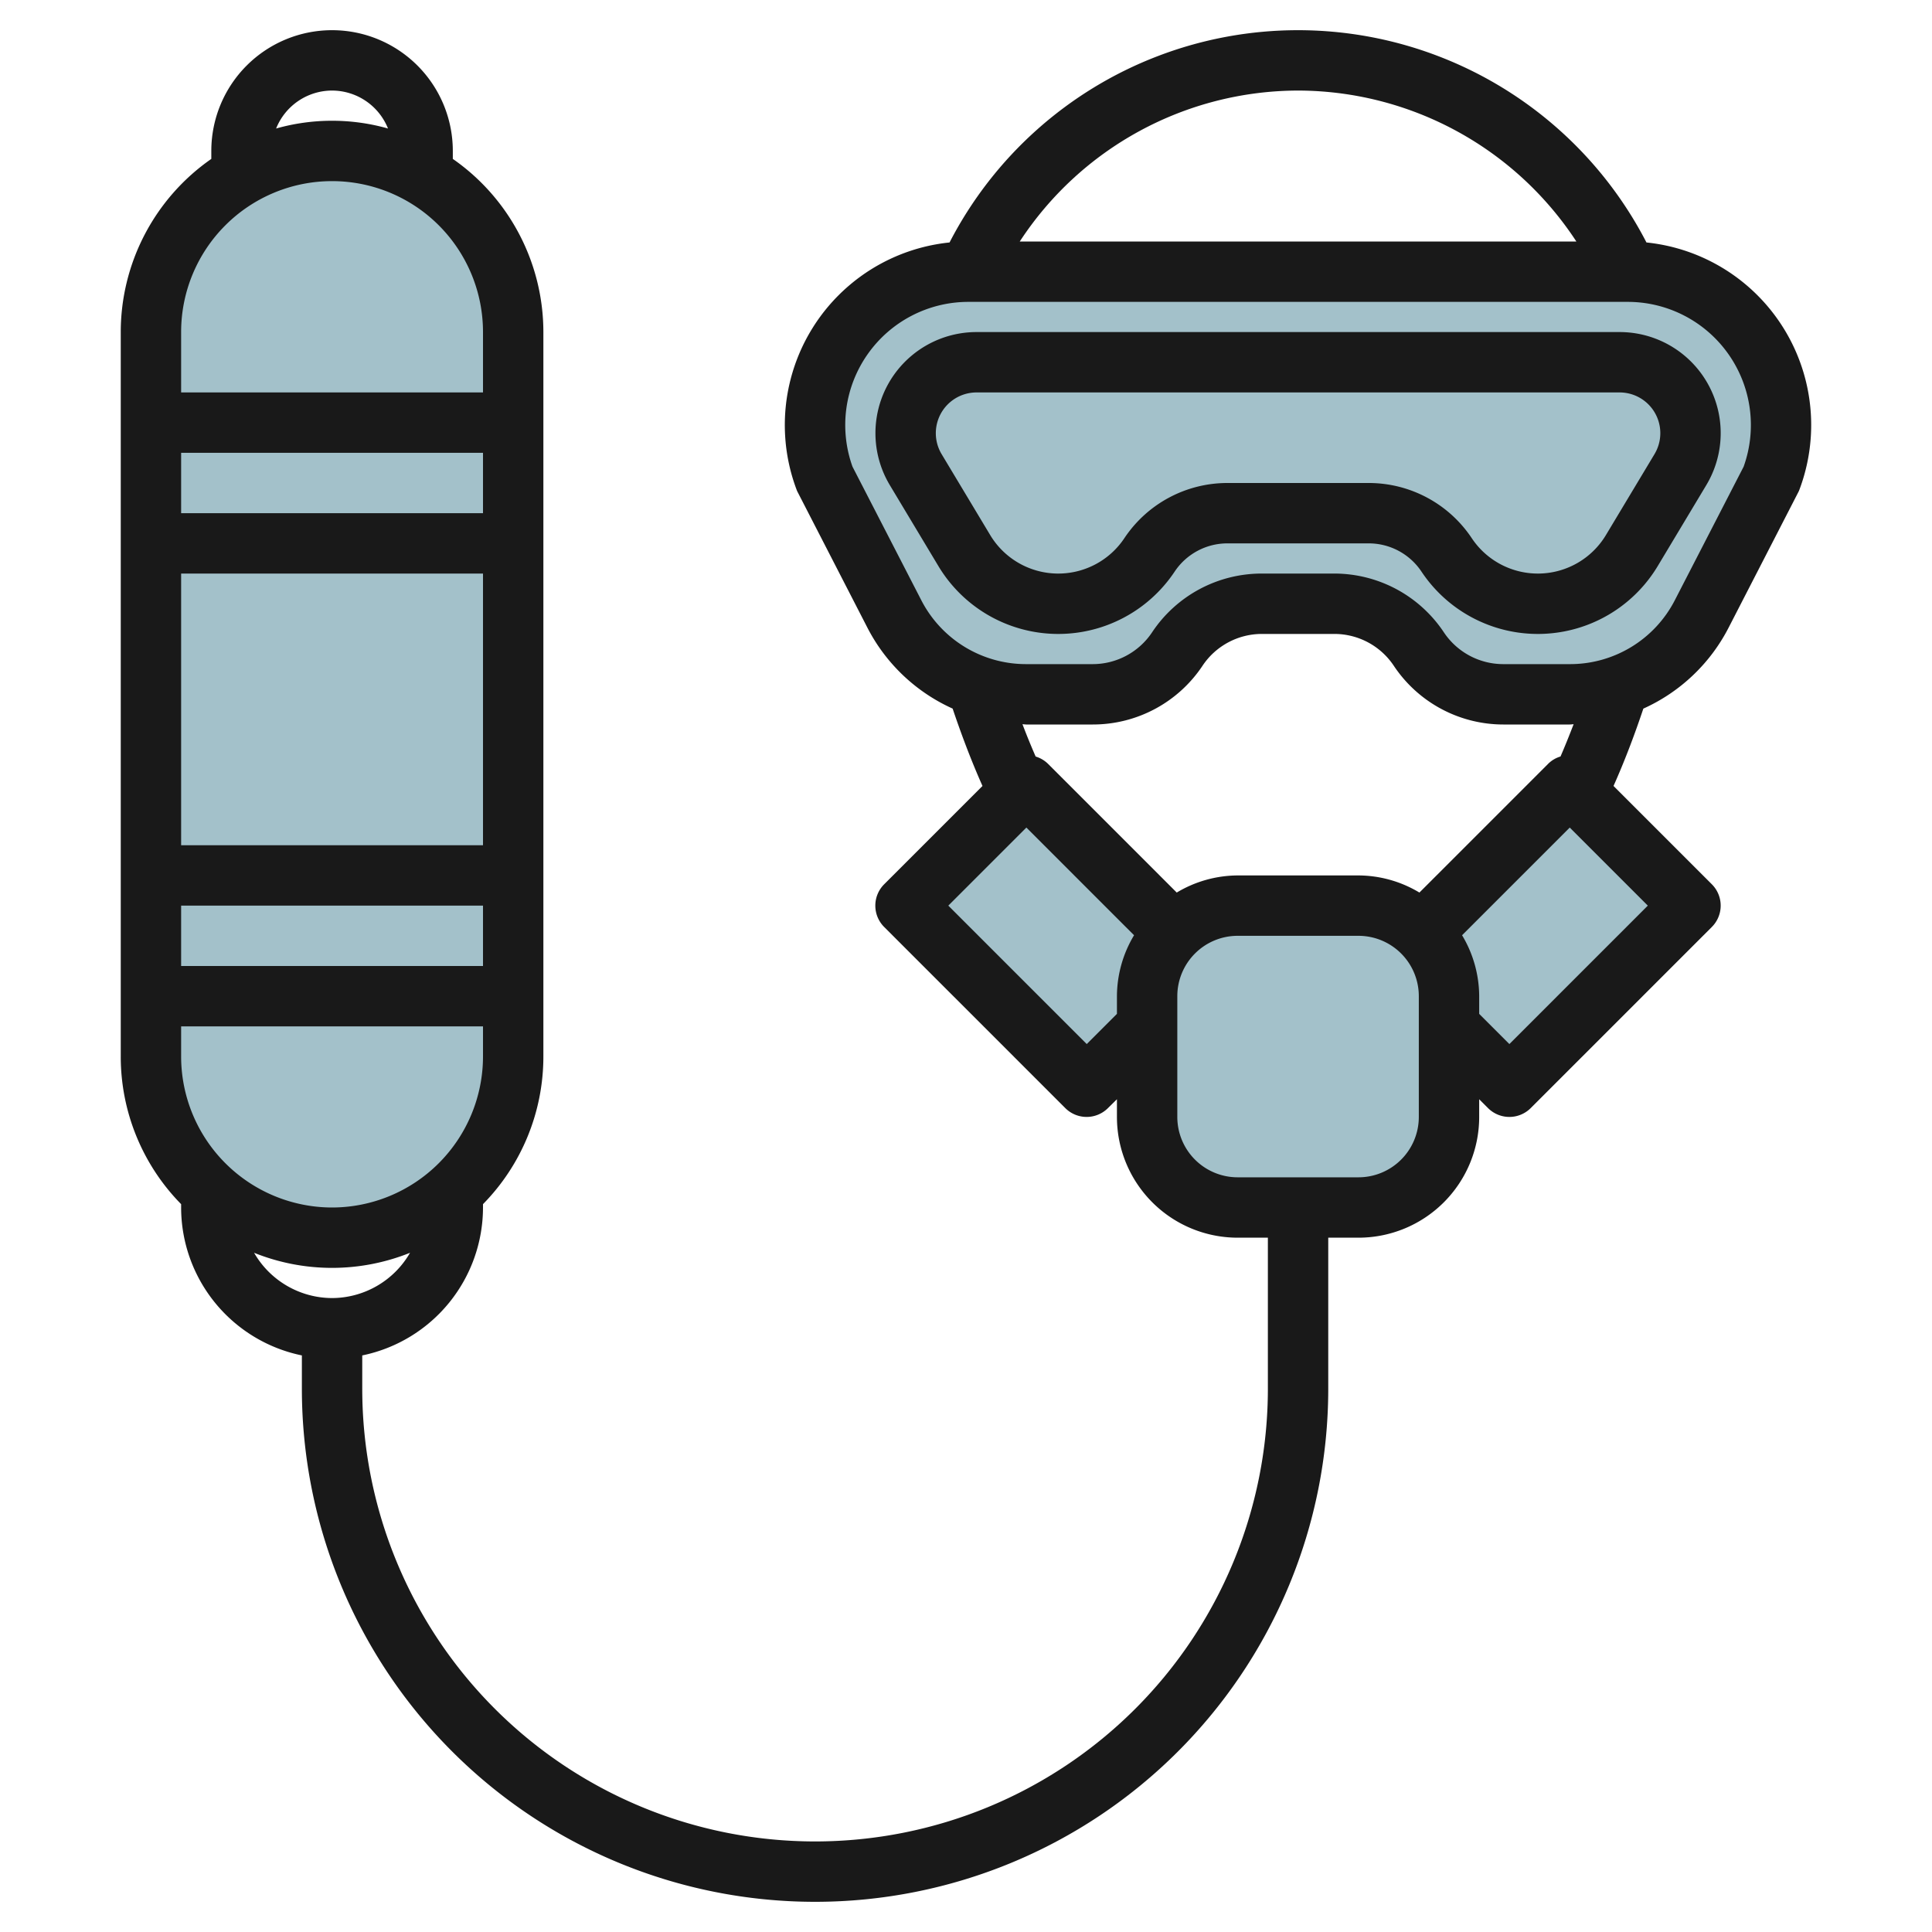 <svg id="Layer_3" height="512" viewBox="0 0 64 64" width="512" xmlns="http://www.w3.org/2000/svg" data-name="Layer 3"><g fill="#a3c1ca"><path d="m38 34-2 2-6-6 4-4 4.879 4.879"/><path d="m48 34 2 2 6-6-4-4-4.879 4.879"/><rect height="36" rx="6" width="12" x="5" y="5"/><path d="m44.2 20a3.372 3.372 0 0 1 2.8 1.5 3.37 3.37 0 0 0 2.8 1.5h2.2a4.921 4.921 0 0 0 4.374-2.667l2.3-4.471a5.1 5.1 0 0 0 .326-1.783 5.079 5.079 0 0 0 -5.079-5.079h-21.842a5.079 5.079 0 0 0 -5.079 5.079 5.1 5.1 0 0 0 .323 1.783l2.3 4.471a4.921 4.921 0 0 0 4.377 2.667h2.2a3.37 3.37 0 0 0 2.8-1.5 3.372 3.372 0 0 1 2.8-1.5z"/><path d="m48 33a3 3 0 0 0 -3-3h-4a3 3 0 0 0 -3 3v4a3 3 0 0 0 3 3h4a3 3 0 0 0 3-3z"/></g><path d="m11 1a4 4 0 0 0 -4 4v.264a6.992 6.992 0 0 0 -3 5.736v24a6.973 6.973 0 0 0 2 4.889v.111a5.008 5.008 0 0 0 4 4.9v1.1a17 17 0 0 0 34 0v-5h1a4 4 0 0 0 4-4v-.586l.293.293a1 1 0 0 0 1.414 0l6-6a1 1 0 0 0 0-1.414l-3.257-3.257.061-.138c.346-.789.651-1.6.927-2.424a5.9 5.9 0 0 0 2.825-2.683l2.3-4.471a.685.685 0 0 0 .048-.107 6.079 6.079 0 0 0 -5.07-8.181 12.99 12.99 0 0 0 -23.086 0 6.079 6.079 0 0 0 -5.07 8.181.685.685 0 0 0 .048.107l2.3 4.471a5.9 5.9 0 0 0 2.824 2.682c.277.821.583 1.636.928 2.425l.061.138-3.257 3.257a1 1 0 0 0 0 1.414l6 6a1 1 0 0 0 1.414 0l.297-.293v.586a4 4 0 0 0 4 4h1v5a15 15 0 0 1 -30 0v-1.1a5.008 5.008 0 0 0 4-4.9v-.111a6.973 6.973 0 0 0 2-4.889v-24a6.991 6.991 0 0 0 -3-5.736v-.264a4 4 0 0 0 -4-4zm39 33.586-1-1v-.586a3.947 3.947 0 0 0 -.567-2.019l3.567-3.567 2.586 2.586zm-7-31.586a11.038 11.038 0 0 1 9.219 5h-18.438a11.038 11.038 0 0 1 9.219-5zm-12.485 16.875-2.275-4.416a4.08 4.08 0 0 1 3.839-5.459h21.842a4.08 4.08 0 0 1 3.839 5.459l-2.275 4.416a3.9 3.9 0 0 1 -3.485 2.125h-2.2a2.365 2.365 0 0 1 -1.971-1.055 4.36 4.36 0 0 0 -3.629-1.945h-2.4a4.36 4.36 0 0 0 -3.635 1.945 2.365 2.365 0 0 1 -1.965 1.055h-2.2a3.9 3.9 0 0 1 -3.485-2.125zm3.485 4.125h2.2a4.361 4.361 0 0 0 3.635-1.946 2.364 2.364 0 0 1 1.965-1.054h2.4a2.364 2.364 0 0 1 1.971 1.054 4.361 4.361 0 0 0 3.629 1.946h2.2c.043 0 .085-.008.128-.009-.139.36-.281.717-.434 1.069a.973.973 0 0 0 -.4.233l-4.274 4.274a3.947 3.947 0 0 0 -2.02-.567h-4a3.957 3.957 0 0 0 -2.019.567l-4.274-4.274a1 1 0 0 0 -.4-.232c-.153-.351-.3-.71-.436-1.07.044.001.086.009.129.009zm2 10.586-4.586-4.586 2.586-2.586 3.567 3.567a3.95 3.95 0 0 0 -.567 2.019v.586zm3 2.414v-4a2 2 0 0 1 2-2h4a2 2 0 0 1 2 2v4a2 2 0 0 1 -2 2h-4a2 2 0 0 1 -2-2zm-28-34a2 2 0 0 1 1.853 1.257 6.809 6.809 0 0 0 -3.706 0 2 2 0 0 1 1.853-1.257zm-5 25v-9h10v9zm10 2v2h-10v-2zm-10-13v-2h10v2zm5 26a2.993 2.993 0 0 1 -2.583-1.5 6.922 6.922 0 0 0 5.166 0 2.993 2.993 0 0 1 -2.583 1.5zm0-3a5.006 5.006 0 0 1 -5-5v-1h10v1a5.006 5.006 0 0 1 -5 5zm5-29v2h-10v-2a5 5 0 0 1 10 0z" fill="#191919"/><path d="m38.91 18.938a2.1 2.1 0 0 1 1.752-.938h4.676a2.1 2.1 0 0 1 1.752.938 4.631 4.631 0 0 0 7.825-.187l1.606-2.677a3.348 3.348 0 0 0 -2.871-5.074h-21.3a3.349 3.349 0 0 0 -2.872 5.073l1.607 2.678a4.631 4.631 0 0 0 7.825.187zm-6.11-1.216-1.609-2.68a1.35 1.35 0 0 1 1.159-2.042h21.3a1.349 1.349 0 0 1 1.158 2.043l-1.608 2.679a2.631 2.631 0 0 1 -4.446.106 4.1 4.1 0 0 0 -3.416-1.828h-4.676a4.1 4.1 0 0 0 -3.416 1.828 2.631 2.631 0 0 1 -4.446-.106z" fill="#191919"/></svg>
